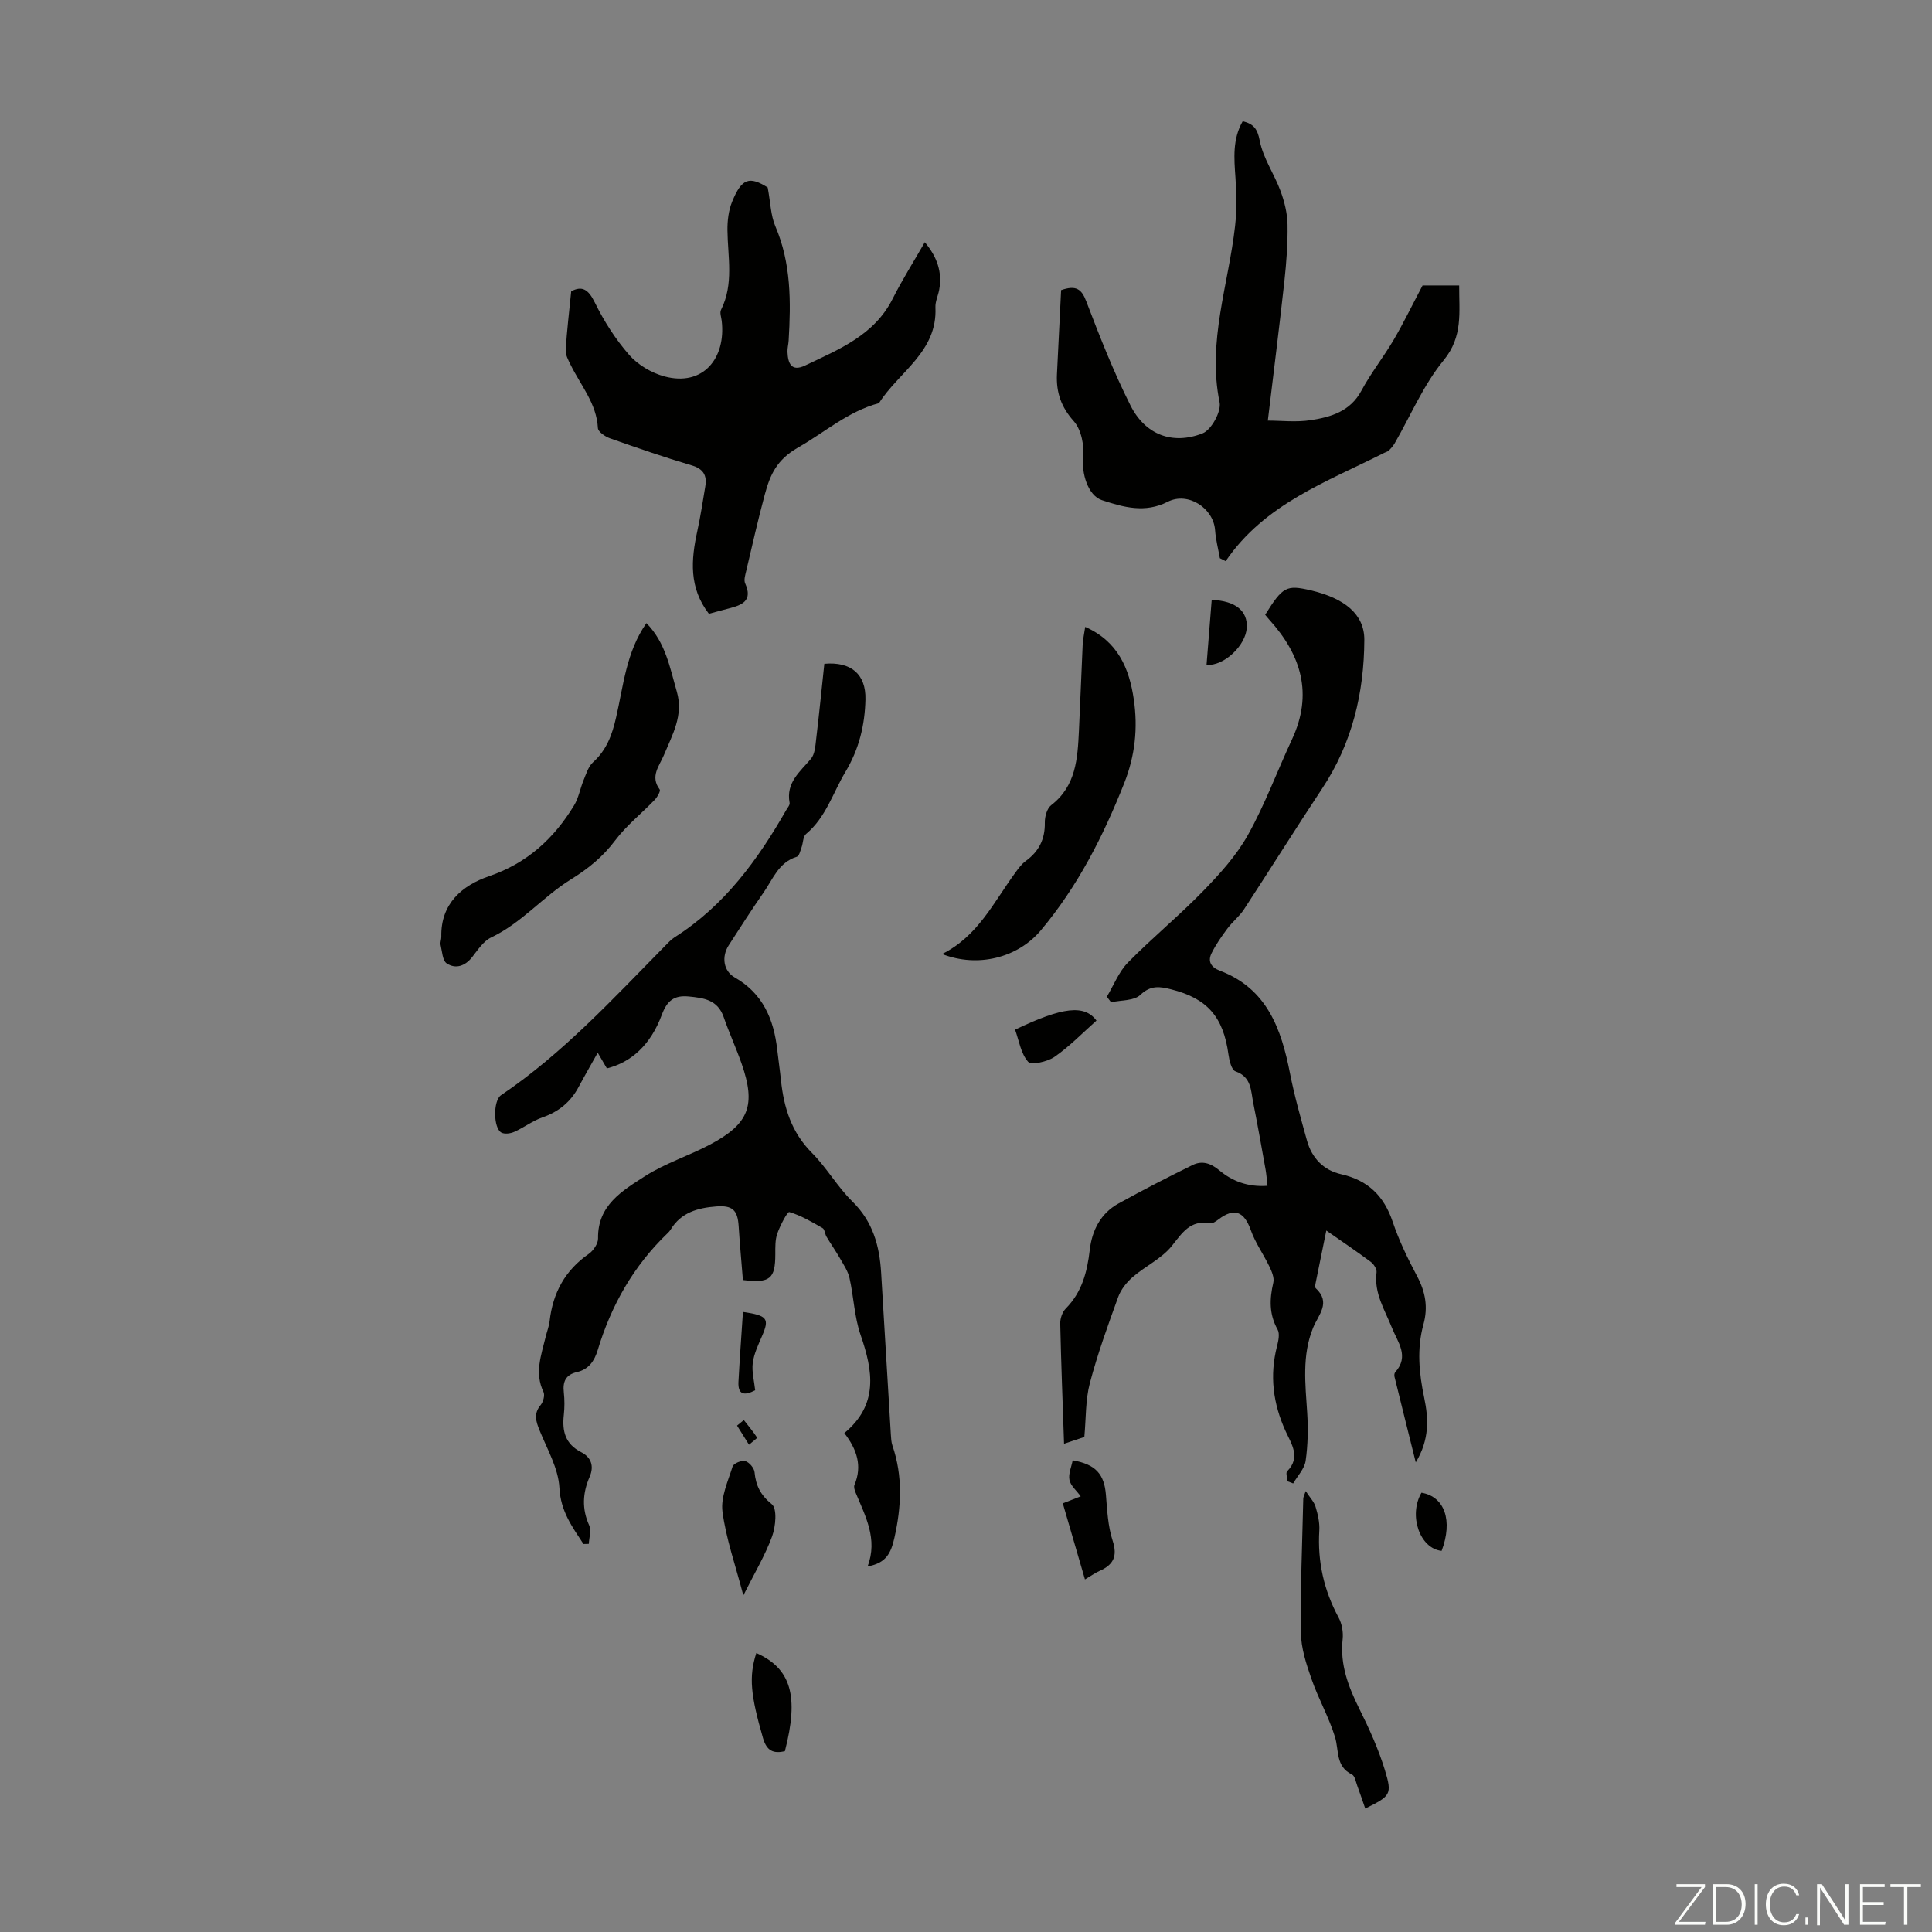 <svg enable-background="new 0 0 400 400" viewBox="0 0 400 400" xmlns="http://www.w3.org/2000/svg"><rect x="0" y="0" width="400" height="400" fill="#808080" stroke="none"/><path d="m346.9 398 5.4-7.3h-5.2v-.6h5.9v.6l-5.4 7.2h5.5l-.1.6h-6.2v-.5z" fill="#fbfcfa"/><path d="m354.7 390.1h2.8c2.3 0 3.9 1.6 3.9 4.1s-1.6 4.3-3.9 4.3h-2.8zm.6 7.8h2c2.2 0 3.3-1.6 3.3-3.6 0-1.8-1-3.6-3.3-3.6h-2z" fill="#fbfcfa"/><path d="m363.9 390.1v8.4h-.6v-8.4z" fill="#fbfcfa"/><path d="m372.5 396.3c-.4 1.3-1.4 2.3-3.2 2.3-2.4 0-3.7-1.9-3.7-4.3 0-2.3 1.2-4.3 3.7-4.3 1.8 0 2.9 1 3.2 2.4h-.6c-.4-1.1-1.1-1.8-2.5-1.8-2.1 0-3 1.9-3 3.7s.9 3.7 3 3.7c1.4 0 2.1-.7 2.5-1.7z" fill="#fbfcfa"/><path d="m373.8 398.5v-1.5h.6v1.5z" fill="#fbfcfa"/><path d="m376.2 398.5v-8.4h1c1.3 2 4.4 6.7 4.9 7.6-.1-1.2-.1-2.4-.1-3.8v-3.8h.7v8.4h-.9c-1.2-1.9-4.4-6.8-5-7.7.1 1.1 0 2.3 0 3.9v3.9h-.6z" fill="#fbfcfa"/><path d="m390 394.4h-4.3v3.5h4.7l-.1.6h-5.2v-8.4h5.1v.6h-4.5v3.1h4.3z" fill="#fbfcfa"/><path d="m394.2 390.7h-2.8v-.6h6.3v.6h-2.8v7.8h-.7z" fill="#fbfcfa"/><g fill="#010100"><path d="m266.58 306.69c-.05-.71-.42-1.74-.09-2.07 2.88-2.92.86-5.71-.32-8.31-2.6-5.71-3.34-11.48-1.78-17.58.29-1.12.61-2.6.12-3.47-1.78-3.18-1.67-6.33-.88-9.72.23-.99-.32-2.29-.81-3.31-1.22-2.54-2.92-4.9-3.85-7.53-1.38-3.89-3.42-4.72-6.69-2.24-.51.39-1.23.91-1.76.81-4.09-.74-5.72 1.95-7.92 4.7-2.1 2.62-5.48 4.17-8.09 6.43-1.27 1.1-2.45 2.6-3.01 4.15-2.13 5.88-4.27 11.78-5.86 17.82-.92 3.49-.78 7.27-1.14 11.14-.97.33-2.11.71-4.2 1.41-.29-8.58-.61-16.74-.79-24.91-.02-1.03.43-2.35 1.13-3.07 3.36-3.39 4.45-7.57 4.98-12.14.46-4.03 2.24-7.58 5.94-9.62 5.05-2.79 10.19-5.44 15.37-7.98 1.94-.95 3.73-.39 5.51 1.1 2.69 2.26 5.91 3.49 9.98 3.21-.14-1.24-.21-2.3-.39-3.34-.83-4.62-1.64-9.24-2.56-13.84-.5-2.52-.35-5.36-3.68-6.52-.81-.28-1.28-2.24-1.45-3.49-1.07-7.79-4.36-11.6-11.87-13.49-2.29-.58-4.22-.91-6.36 1.14-1.31 1.26-4 1.07-6.07 1.54-.29-.38-.59-.77-.88-1.15 1.43-2.39 2.48-5.16 4.38-7.09 5-5.09 10.55-9.64 15.52-14.75 3.46-3.56 6.91-7.36 9.31-11.65 3.53-6.31 6.04-13.18 9.11-19.76 4.42-9.45 1.93-17.52-4.71-24.84-.29-.32-.56-.67-.83-.99 3.63-5.83 4.4-6.23 9.39-5.07 7.07 1.65 11.16 4.97 11.14 10.26-.05 10.99-2.52 21.42-8.72 30.77-5.49 8.29-10.76 16.72-16.2 25.04-.95 1.45-2.39 2.57-3.43 3.97-1.21 1.62-2.39 3.31-3.28 5.11-.85 1.7-.08 2.93 1.72 3.61 9.77 3.71 12.72 12.03 14.52 21.25.92 4.7 2.24 9.32 3.52 13.94 1.01 3.61 3.43 6.13 7.07 6.95 5.55 1.25 8.86 4.48 10.67 9.84 1.31 3.9 3.14 7.66 5.07 11.3 1.72 3.24 2.28 6.4 1.3 9.96-1.4 5.06-.91 10.09.16 15.2.88 4.23 1.14 8.59-1.75 13.36-1.59-6.39-3.01-12.05-4.4-17.72-.07-.3-.04-.75.15-.95 2.98-3.32.5-6.22-.69-9.21-1.47-3.7-3.74-7.15-3.18-11.46.09-.67-.57-1.7-1.18-2.16-2.86-2.13-5.82-4.13-9.22-6.5-.8 3.89-1.52 7.42-2.23 10.95-.06.32-.14.82.03.98 3.24 3 .56 5.49-.55 8.23-2.31 5.69-1.59 11.62-1.21 17.55.21 3.31.15 6.7-.32 9.97-.24 1.65-1.68 3.12-2.58 4.68-.37-.14-.77-.29-1.16-.44z"/><path d="m120.8 319.67c-2.33-3.56-4.73-6.78-4.98-11.62-.21-4.04-2.53-8-4.11-11.91-.75-1.86-1.27-3.43.21-5.22.55-.66.93-2.06.6-2.74-1.9-3.93-.45-7.63.45-11.39.26-1.09.69-2.15.82-3.25.66-5.85 3.19-10.53 8.11-13.94.95-.66 1.94-2.13 1.92-3.2-.12-6.86 5.03-9.87 9.66-12.85 4.19-2.7 9.11-4.24 13.54-6.59 8.08-4.29 9.52-8.13 6.53-16.72-1.14-3.27-2.6-6.42-3.73-9.69-1.24-3.55-4.1-3.94-7.23-4.24-3.03-.29-4.48.87-5.57 3.79-2.3 6.21-6.31 9.83-11.37 11.1-.52-.89-1.07-1.82-1.9-3.25-1.43 2.56-2.73 4.81-3.95 7.09-1.66 3.11-4.12 5.13-7.49 6.3-2.04.71-3.83 2.1-5.82 2.99-.78.35-2 .53-2.68.16-1.69-.91-1.74-6.62-.08-7.74 12.82-8.66 23.19-19.99 33.95-30.9.63-.63 1.24-1.32 1.98-1.79 10.29-6.52 17.21-16 23.12-26.35.28-.48.78-1.05.7-1.49-.79-4.18 2.13-6.41 4.41-9.11.83-.98.92-2.69 1.09-4.1.62-5.2 1.14-10.42 1.69-15.58 5.57-.49 8.63 2.19 8.51 7.38-.12 5.32-1.32 10.28-4.13 14.98-2.62 4.37-4.04 9.44-8.18 12.89-.63.53-.58 1.85-.92 2.77-.25.69-.49 1.78-.97 1.93-3.78 1.15-4.96 4.65-6.9 7.42-2.49 3.58-4.85 7.25-7.21 10.92-1.52 2.35-1.1 5.32 1.25 6.65 5.85 3.34 8.08 8.67 8.8 14.96.24 2.11.55 4.21.77 6.33.6 5.67 2.18 10.79 6.41 15.03 3.06 3.07 5.27 7.01 8.36 10.05 4.24 4.15 5.64 9.17 5.97 14.77.66 11.16 1.33 22.31 2.01 33.47.05.78.08 1.59.33 2.31 2.17 6.34 1.86 12.67.4 19.13-.68 3.01-1.64 5.22-5.54 5.88 2.15-5.66-.47-10.4-2.48-15.26-.21-.5-.42-1.18-.24-1.61 1.66-3.94.49-7.38-2.1-10.72 7.1-5.89 5.95-12.85 3.37-20.31-1.3-3.75-1.42-7.89-2.3-11.8-.32-1.42-1.2-2.73-1.94-4.02-.88-1.54-1.91-3-2.82-4.53-.34-.57-.36-1.53-.82-1.79-2.22-1.28-4.47-2.61-6.88-3.32-.39-.11-1.9 2.78-2.48 4.43-.47 1.32-.42 2.86-.42 4.31-.01 5.08-1.08 6.03-6.71 5.34-.29-3.65-.64-7.4-.88-11.16-.21-3.33-1.27-4.34-4.64-4.08-3.8.29-7.28 1.23-9.44 4.79-.17.28-.4.54-.65.77-7.02 6.73-11.65 14.9-14.44 24.15-.69 2.29-1.88 4.03-4.32 4.59-2.3.53-2.96 1.96-2.71 4.18.17 1.55.17 3.15 0 4.69-.37 3.35.28 6.02 3.62 7.72 1.96 1 2.73 2.79 1.72 5.11-1.44 3.3-1.64 6.61-.08 10.04.48 1.05-.03 2.54-.08 3.82-.39 0-.75.01-1.11.03z"/><path d="m252.56 115.57c-.34-1.93-.85-3.85-.99-5.8-.33-4.57-5.6-8.02-9.79-5.89-4.73 2.41-9.17 1.14-13.62-.32-2.99-.98-4.24-5.71-3.91-8.77.27-2.48-.36-5.82-1.93-7.58-2.64-2.95-3.66-5.98-3.49-9.69.28-5.89.58-11.78.86-17.45 3.08-1.07 4.23-.26 5.21 2.32 2.78 7.29 5.65 14.59 9.15 21.55 3.04 6.05 8.66 8.23 14.92 5.79 1.82-.71 3.92-4.52 3.53-6.43-2.57-12.58 1.85-24.38 3.21-36.51.37-3.29.31-6.67.08-9.99-.29-4.04-.63-8 1.5-11.7 2.23.54 3.05 1.54 3.53 4.04.69 3.61 3 6.87 4.3 10.4.81 2.2 1.41 4.62 1.45 6.95.07 3.9-.23 7.83-.65 11.72-1.04 9.48-2.24 18.94-3.43 28.87 2.67 0 5.84.38 8.89-.09 4.17-.64 8.18-1.8 10.49-6.11 1.95-3.63 4.55-6.91 6.65-10.47 2.05-3.5 3.82-7.16 6.01-11.31h7.58c-.04 5.49.85 10.54-3.23 15.51-4.17 5.08-6.8 11.41-10.13 17.18-.32.55-.76 1.04-1.21 1.49-.22.22-.59.3-.89.45-11.91 6.03-24.81 10.57-32.89 22.45-.4-.19-.8-.4-1.2-.61z"/><path d="m146.77 127.08c-4.17-5.41-3.7-11.19-2.4-17.13.67-3.05 1.13-6.15 1.65-9.23.39-2.32-.41-3.66-2.86-4.38-5.68-1.68-11.28-3.62-16.87-5.59-1-.35-2.46-1.35-2.5-2.11-.27-5.11-3.55-8.83-5.64-13.09-.48-.97-1.09-2.07-1.03-3.07.24-3.97.72-7.92 1.14-12.17 2.24-1.18 3.54-.44 4.89 2.32 1.9 3.87 4.29 7.62 7.12 10.86 1.8 2.05 4.6 3.71 7.25 4.43 8.04 2.19 12.81-3.75 11.9-11.5-.09-.76-.44-1.69-.14-2.27 2.68-5.34 1.39-10.95 1.33-16.49-.02-1.97.23-4.08.96-5.88 2-4.93 3.61-5.32 7.37-2.97.59 3.13.62 5.77 1.58 8.02 3.29 7.67 3.24 15.64 2.76 23.7-.05.78-.27 1.56-.24 2.33.09 2.36.8 4.18 3.66 2.81 7-3.35 14.32-6.24 18.14-13.86 1.95-3.88 4.29-7.57 6.63-11.66 2.54 3.03 3.66 6.17 2.97 9.89-.23 1.2-.82 2.41-.77 3.59.45 9.21-7.59 13.36-11.69 19.84-6.37 1.69-11.21 6.03-16.72 9.17-4.47 2.55-5.81 5.67-6.9 9.68-1.42 5.25-2.61 10.56-3.86 15.85-.2.86-.54 1.92-.22 2.62 1.63 3.62-.67 4.48-3.37 5.18-1.37.34-2.75.73-4.14 1.11z"/><path d="m133.83 129.01c3.96 4 4.86 9.21 6.3 14.2 1.42 4.9-.93 8.92-2.68 13.13-.93 2.24-2.91 4.39-.87 7.11.23.3-.48 1.57-1.03 2.14-2.71 2.83-5.85 5.31-8.18 8.4-2.58 3.43-5.53 5.82-9.25 8.13-5.69 3.53-10.14 8.99-16.43 11.97-1.6.76-2.76 2.57-3.93 4.06-1.48 1.88-3.42 2.52-5.26 1.32-.89-.58-.96-2.5-1.28-3.84-.12-.51.16-1.11.15-1.66-.17-6.91 4.37-10.68 9.88-12.56 7.92-2.72 13.42-7.79 17.6-14.65.95-1.56 1.26-3.5 1.97-5.22.54-1.3.98-2.83 1.95-3.71 2.81-2.54 3.96-5.66 4.78-9.27 1.53-6.59 2.08-13.53 6.28-19.55z"/><path d="m224.68 129.79c6.78 3 9.12 8.6 10.06 15.01.87 5.94.27 11.66-2 17.39-4.35 10.98-9.63 21.36-17.26 30.44-4.81 5.72-13.07 7.76-20.43 4.89 7.4-3.67 10.68-10.72 15.11-16.77.65-.89 1.33-1.85 2.21-2.49 2.74-1.99 4.01-4.54 3.95-7.96-.02-1.22.44-2.92 1.31-3.59 5.17-3.99 5.47-9.67 5.75-15.39.29-5.9.49-11.81.77-17.72.05-1.19.32-2.38.53-3.81z"/><path d="m282.66 374.44c-.55-1.58-1.07-3.15-1.64-4.69-.31-.83-.5-2.06-1.11-2.36-3.41-1.66-2.66-4.94-3.5-7.72-1.25-4.12-3.45-7.95-4.87-12.03-1.08-3.09-2.16-6.38-2.2-9.59-.12-9.26.28-18.53.49-27.79.01-.3.18-.59.5-1.55.87 1.34 1.73 2.21 2.04 3.24.48 1.58.88 3.3.78 4.93-.39 6.41.94 12.36 3.99 18.01.7 1.29 1 3.04.84 4.51-.57 5.27 1.19 9.83 3.47 14.42 2.03 4.08 3.94 8.28 5.27 12.63 1.56 5.11 1.18 5.39-4.06 7.99z"/><path d="m153.9 330.31c-1.66-6.36-3.59-11.77-4.32-17.34-.39-2.99 1.14-6.29 2.1-9.36.2-.63 1.87-1.32 2.61-1.11.82.23 1.84 1.43 1.93 2.29.27 2.8 1.23 4.74 3.58 6.65 1.13.92.8 4.61.05 6.66-1.43 3.91-3.62 7.56-5.95 12.21z"/><path d="m220.04 311.25c1.43-.56 2.54-.99 3.71-1.45-.87-1.2-2.09-2.19-2.33-3.39-.26-1.26.41-2.71.67-4.07 4.79.84 6.53 2.88 6.88 7.15.26 3.19.41 6.49 1.39 9.49 1.06 3.25.15 4.99-2.71 6.26-.9.4-1.71.99-3.02 1.76-1.55-5.31-3.02-10.37-4.59-15.75z"/><path d="m156.59 342.24c7.19 3.21 8.87 8.91 5.91 20.33-2.38.53-3.76-.04-4.54-2.75-2.53-8.79-2.97-12.64-1.37-17.58z"/><path d="m210.16 213.18c9.9-4.76 14.4-5.21 16.85-1.88-2.86 2.54-5.55 5.33-8.67 7.5-1.47 1.02-4.82 1.77-5.49 1.02-1.5-1.7-1.88-4.41-2.69-6.64z"/><path d="m249.8 137.67c.37-4.67.72-9.08 1.07-13.47 4.95.19 7.48 2.31 7.26 5.79-.23 3.63-4.64 7.91-8.33 7.68z"/><path d="m153.82 271.62c5.13.74 5.5 1.42 3.94 5.02-.78 1.8-1.66 3.65-1.91 5.55-.23 1.82.3 3.74.5 5.65-2.21 1.15-3.6.99-3.46-1.75.25-4.73.6-9.46.93-14.47z"/><path d="m294.3 309.05c4.81.8 6.54 5.79 4.17 12.04-4.52-.47-6.9-7.35-4.17-12.04z"/><path d="m154 294.01c.94 1.2 1.93 2.37 2.75 3.64.06.09-1.09.95-1.68 1.46-.82-1.32-1.65-2.64-2.47-3.95.47-.38.93-.77 1.4-1.15z"/></g></svg>